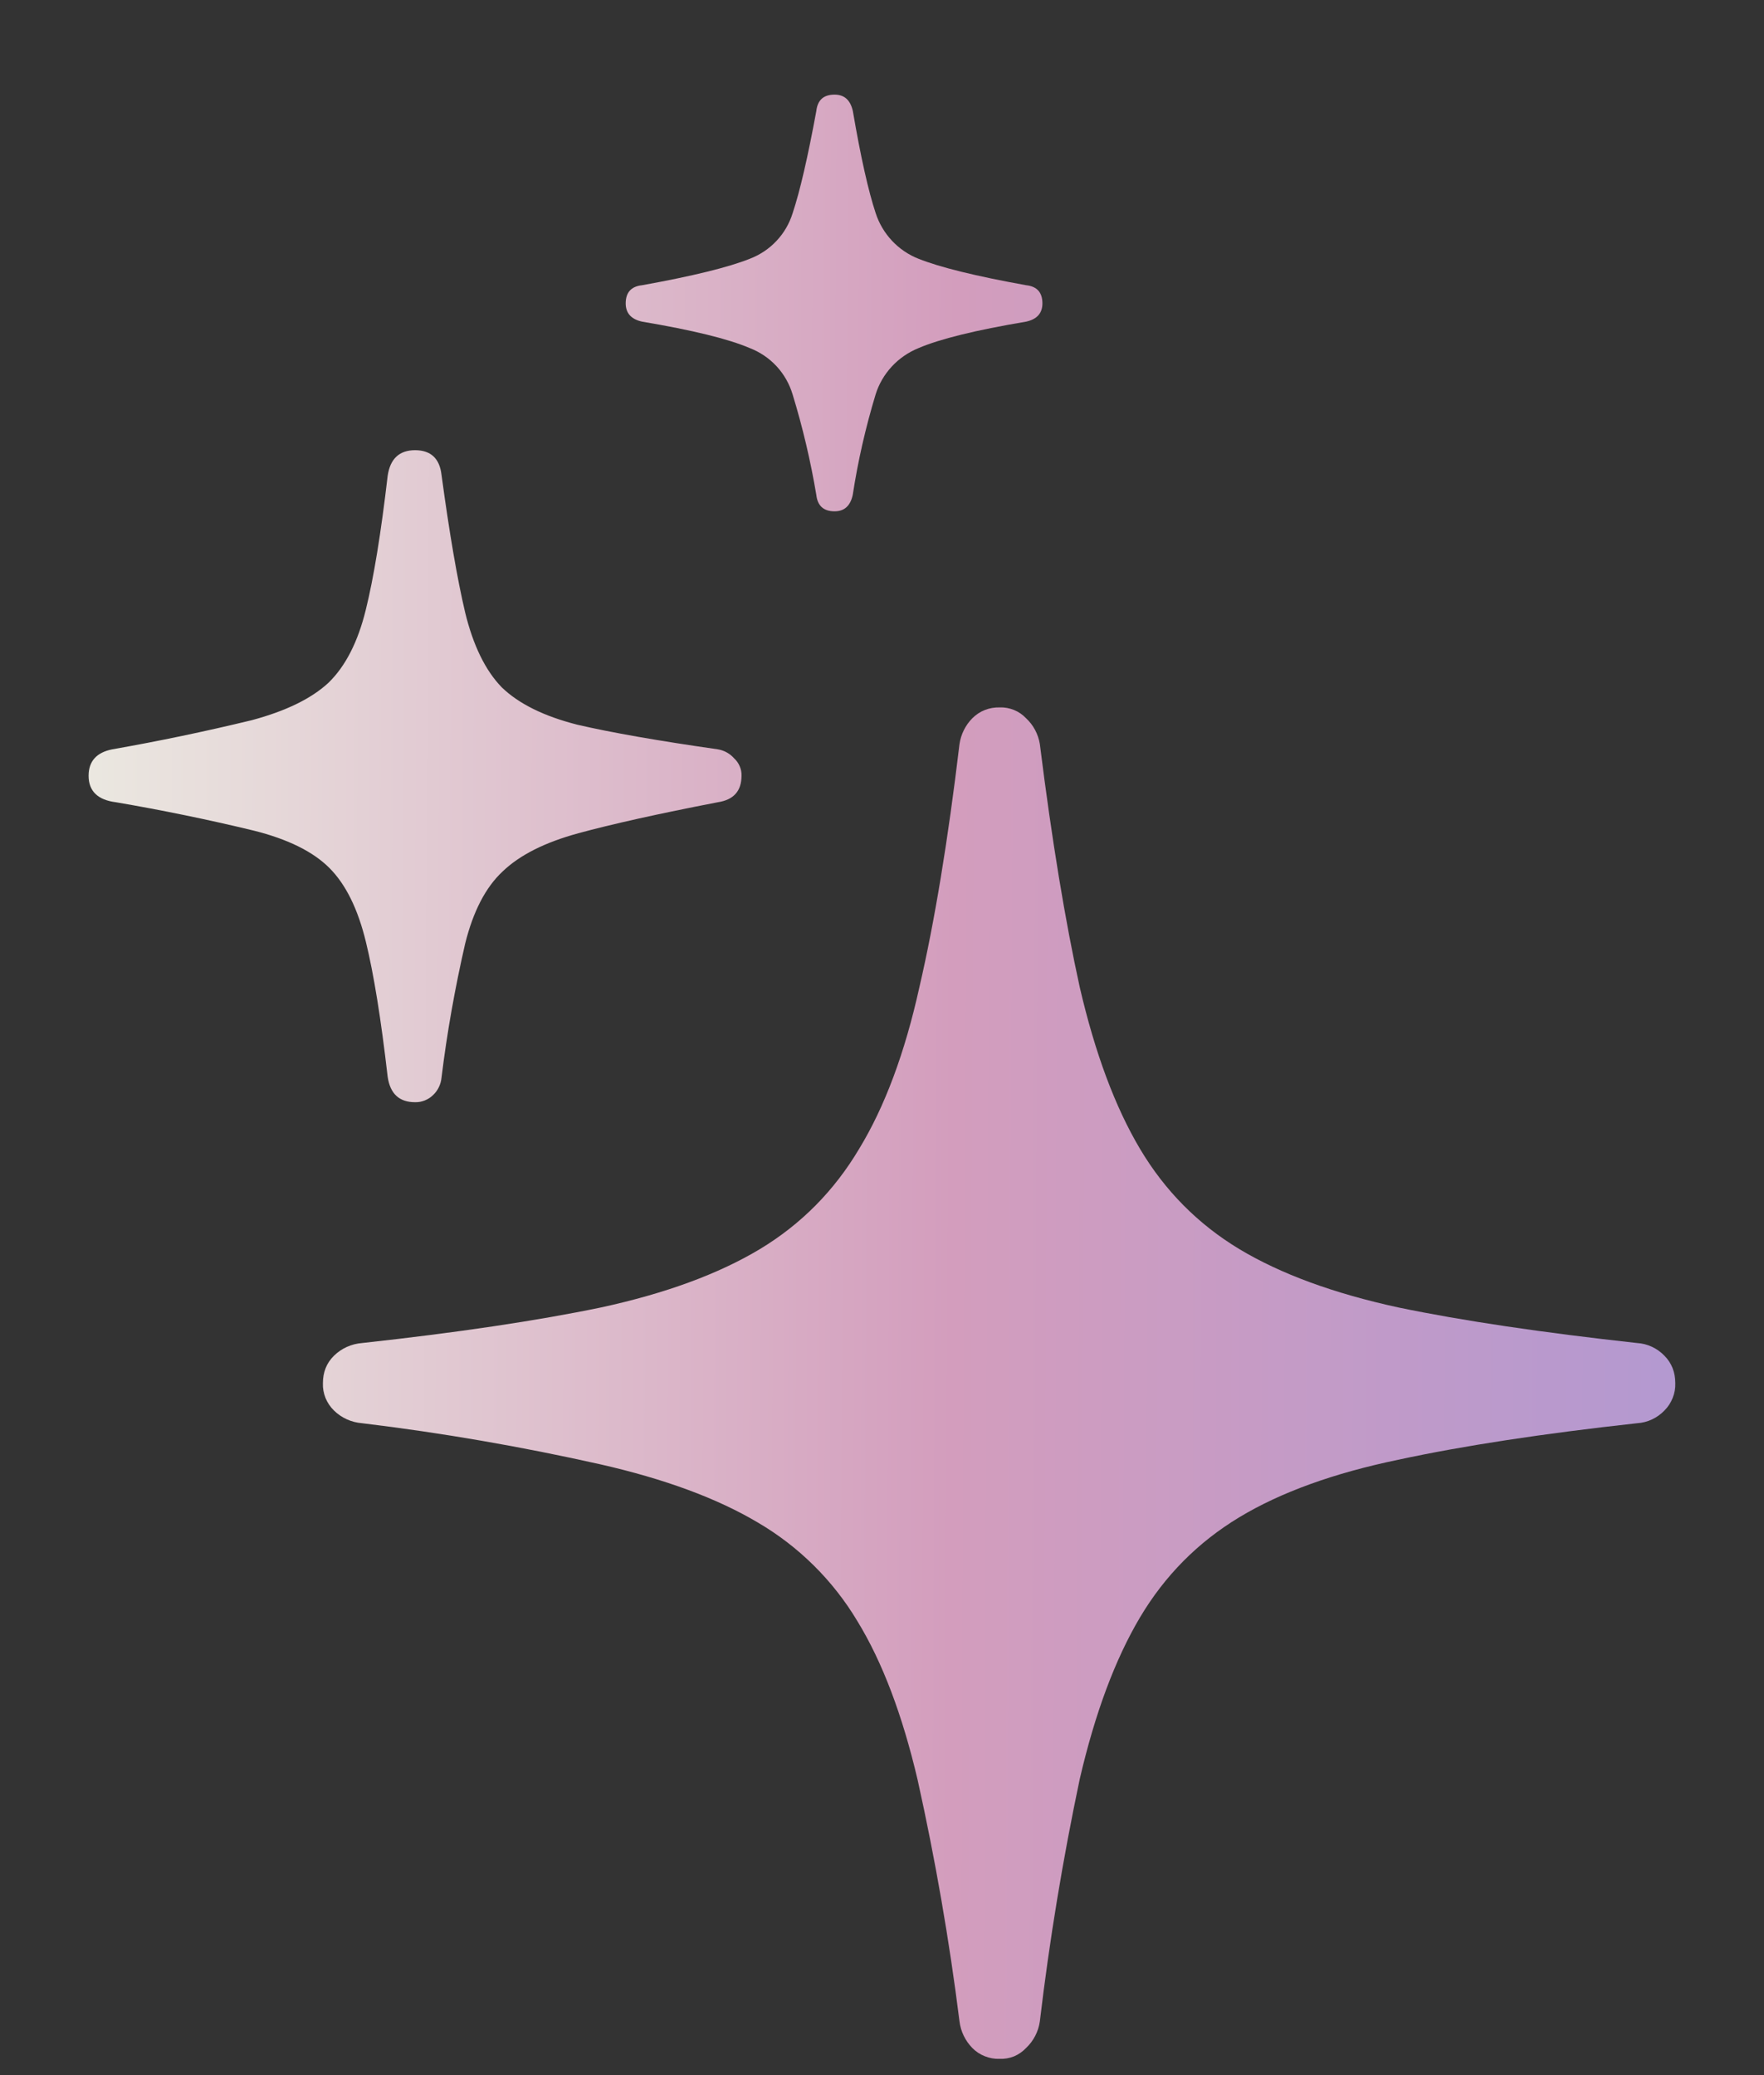 <svg width="17" height="20" viewBox="0 0 17 20" fill="none" xmlns="http://www.w3.org/2000/svg">
  <rect x="0" y="0" width="17" height="20" fill="#333333" stroke="none"/>
  <g clip-path="url(#clip0_580_3546)">
    <path
      d="M9.634 19.843C9.585 19.845 9.536 19.836 9.491 19.818C9.445 19.8 9.404 19.773 9.37 19.738C9.302 19.668 9.259 19.579 9.247 19.483C9.149 18.701 9.014 17.923 8.843 17.153C8.696 16.527 8.503 16.017 8.263 15.625C8.029 15.233 7.699 14.906 7.305 14.675C6.912 14.441 6.405 14.254 5.785 14.113C5.027 13.943 4.261 13.81 3.49 13.717C3.387 13.709 3.291 13.666 3.218 13.594C3.183 13.56 3.156 13.519 3.137 13.474C3.119 13.428 3.11 13.38 3.112 13.331C3.112 13.225 3.147 13.137 3.218 13.067C3.291 12.995 3.387 12.952 3.49 12.944C4.404 12.844 5.172 12.73 5.793 12.601C6.414 12.466 6.923 12.279 7.323 12.039C7.721 11.799 8.04 11.476 8.28 11.072C8.526 10.668 8.72 10.149 8.86 9.516C9.007 8.883 9.136 8.101 9.247 7.17C9.261 7.077 9.304 6.99 9.37 6.923C9.404 6.889 9.445 6.861 9.491 6.843C9.536 6.825 9.585 6.817 9.634 6.818C9.681 6.816 9.728 6.825 9.773 6.843C9.817 6.861 9.856 6.888 9.889 6.923C9.959 6.988 10.005 7.075 10.021 7.17C10.137 8.101 10.267 8.883 10.406 9.516C10.553 10.149 10.746 10.668 10.986 11.072C11.226 11.476 11.546 11.799 11.944 12.039C12.344 12.279 12.854 12.466 13.475 12.601C14.101 12.731 14.868 12.844 15.777 12.944C15.877 12.95 15.971 12.994 16.041 13.067C16.11 13.137 16.145 13.225 16.145 13.331C16.147 13.38 16.138 13.428 16.12 13.473C16.102 13.519 16.075 13.56 16.041 13.594C15.971 13.667 15.877 13.711 15.777 13.717C14.868 13.817 14.101 13.934 13.475 14.069C12.854 14.198 12.344 14.382 11.944 14.623C11.546 14.863 11.226 15.185 10.986 15.589C10.746 15.994 10.553 16.512 10.406 17.145C10.243 17.918 10.114 18.698 10.021 19.483C10.007 19.581 9.96 19.671 9.889 19.738C9.856 19.773 9.817 19.8 9.773 19.819C9.728 19.837 9.681 19.845 9.634 19.843ZM4 10.623C3.848 10.623 3.76 10.542 3.736 10.378C3.672 9.821 3.602 9.388 3.526 9.077C3.449 8.76 3.332 8.523 3.174 8.365C3.016 8.207 2.772 8.087 2.444 8.005C2.005 7.899 1.562 7.808 1.117 7.732C0.941 7.71 0.854 7.624 0.854 7.477C0.854 7.337 0.93 7.252 1.082 7.222C1.533 7.143 1.981 7.049 2.427 6.941C2.755 6.853 3.001 6.733 3.165 6.581C3.329 6.422 3.449 6.188 3.525 5.878C3.602 5.567 3.672 5.136 3.736 4.586C3.76 4.422 3.848 4.339 4 4.339C4.152 4.339 4.237 4.419 4.255 4.577C4.331 5.139 4.407 5.582 4.483 5.904C4.56 6.22 4.677 6.461 4.835 6.624C4.999 6.783 5.242 6.903 5.565 6.985C5.893 7.061 6.344 7.14 6.918 7.222C6.979 7.232 7.035 7.263 7.076 7.31C7.099 7.331 7.117 7.357 7.129 7.386C7.142 7.415 7.147 7.446 7.146 7.477C7.146 7.624 7.07 7.709 6.918 7.732C6.344 7.843 5.896 7.943 5.573 8.031C5.251 8.119 5.008 8.241 4.843 8.4C4.68 8.552 4.56 8.784 4.483 9.094C4.385 9.521 4.308 9.952 4.255 10.386C4.249 10.45 4.221 10.509 4.175 10.553C4.152 10.576 4.124 10.594 4.094 10.606C4.064 10.618 4.032 10.624 4 10.623ZM8.043 4.928C7.938 4.928 7.879 4.876 7.867 4.77C7.812 4.443 7.736 4.12 7.639 3.803C7.609 3.702 7.556 3.608 7.485 3.531C7.413 3.453 7.324 3.393 7.226 3.355C7.021 3.267 6.675 3.182 6.188 3.1C6.083 3.077 6.03 3.018 6.03 2.924C6.03 2.819 6.083 2.76 6.188 2.749C6.675 2.661 7.021 2.576 7.226 2.494C7.323 2.457 7.412 2.398 7.483 2.322C7.555 2.246 7.608 2.154 7.639 2.054C7.709 1.844 7.785 1.515 7.867 1.07C7.879 0.964 7.937 0.912 8.043 0.912C8.137 0.912 8.195 0.964 8.219 1.07C8.295 1.515 8.369 1.843 8.439 2.054C8.471 2.153 8.525 2.244 8.596 2.32C8.667 2.396 8.755 2.456 8.852 2.494C9.057 2.576 9.402 2.661 9.889 2.749C9.994 2.76 10.046 2.819 10.046 2.924C10.046 3.018 9.994 3.077 9.889 3.1C9.402 3.182 9.057 3.267 8.852 3.355C8.754 3.395 8.666 3.455 8.594 3.533C8.523 3.61 8.469 3.702 8.438 3.803C8.342 4.12 8.268 4.443 8.218 4.77C8.195 4.876 8.137 4.928 8.043 4.928Z"
      fill="url(#paint0_linear_580_3546)" />
  </g>
  <defs>
    <linearGradient id="paint0_linear_580_3546" x1="-1" y1="11.136" x2="39.111" y2="11.334"
      gradientUnits="userSpaceOnUse">
      <stop stop-color="#F0F8E8" />
      <stop offset="0.254" stop-color="#D39DBD" />
      <stop offset="0.612" stop-color="#9294E5" />
      <stop offset="1" stop-color="#CBF1FD" />
    </linearGradient>
    <clipPath id="clip0_580_3546">
      <rect width="17" height="20" fill="white" />
    </clipPath>
  </defs>
</svg>
  